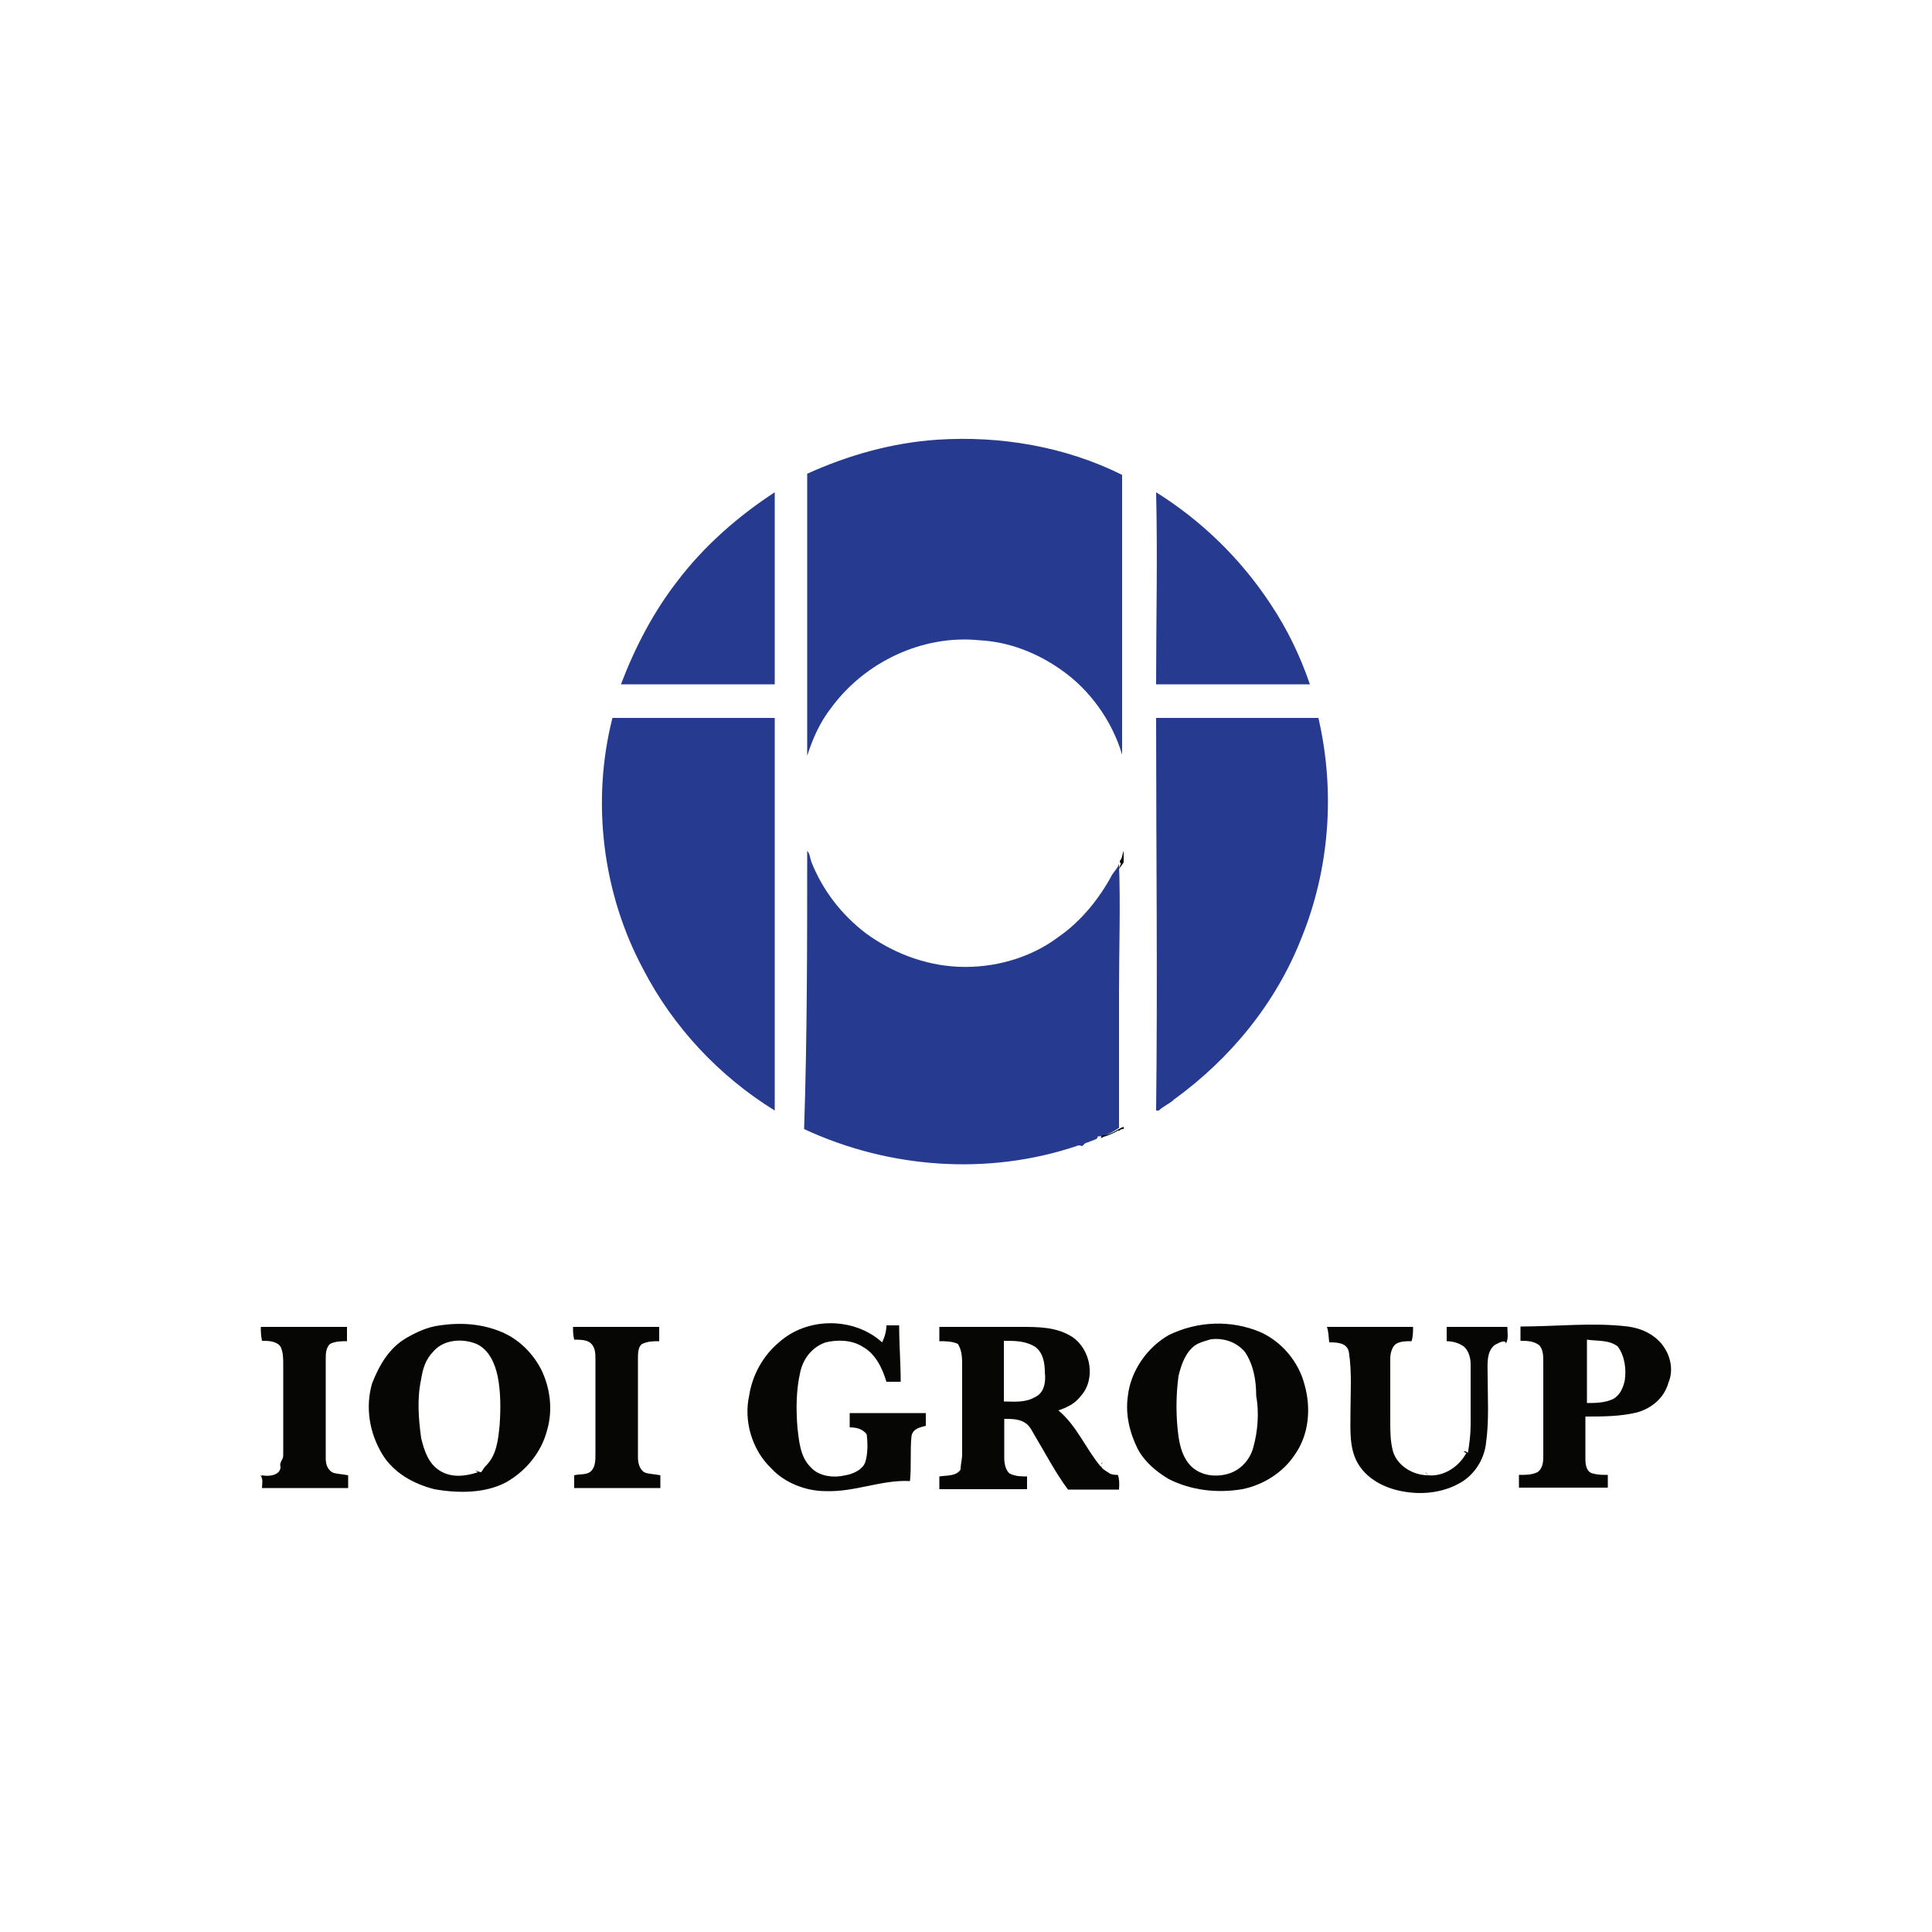 <?xml version="1.0" encoding="utf-8"?>
<!-- Generator: Adobe Illustrator 19.0.0, SVG Export Plug-In . SVG Version: 6.00 Build 0)  -->
<svg version="1.1" id="Layer_1" xmlns="http://www.w3.org/2000/svg" xmlns:xlink="http://www.w3.org/1999/xlink" x="0px" y="0px"
	 viewBox="0 0 500 500" style="enable-background:new 0 0 500 500;" xml:space="preserve">
<style type="text/css">
	.st0{fill:#263B90;}
	.st1{fill:#060605;}
</style>
<g id="XMLID_1_">
	<path id="XMLID_2_" class="st0" d="M208.9,122.6c10.6-4.8,21.9-8,33.6-8.8c16.4-1.1,33.3,1.8,47.9,9.1c0,22.7,0,45,0,67.6
		c0,1.5,0,3.3,0,4.8c-2.6-8.8-8.4-16.8-15.7-21.9c-6.2-4.4-13.5-7.3-21.2-7.7c-14.6-1.5-29.6,5.5-38.4,17.5c-2.9,3.7-4.8,8-6.2,12.4
		C208.9,170.9,208.9,146.7,208.9,122.6z"/>
	<path id="XMLID_3_" class="st0" d="M175.3,150.4c6.9-9.1,15.7-16.8,25.2-23c0,16.4,0,33.3,0,49.7c-13.2,0-26.7,0-39.8,0
		C164.3,167.6,169.1,158.4,175.3,150.4z"/>
	<path id="XMLID_4_" class="st0" d="M299.2,127.4c11.7,7.3,21.9,17.2,29.6,28.9c4.4,6.6,7.7,13.5,10.2,20.8c-13.2,0-26.7,0-39.8,0
		C299.2,160.6,299.6,144.2,299.2,127.4z"/>
	<path id="XMLID_5_" class="st0" d="M158.5,185.8c13.9,0,28.1,0,42,0c0,34,0,68,0,101.6c-14.3-8.8-26.3-21.6-34-36.5
		C155.9,231.2,153,207.4,158.5,185.8z"/>
	<path id="XMLID_6_" class="st0" d="M299.2,185.8c13.9,0,28.1,0,42,0c4.4,19,2.9,39.1-4.4,57c-6.6,16.8-18.3,31.1-32.9,41.7
		c-1.1,1.1-2.9,1.8-4,2.9c-0.4,0-0.7,0-0.7,0C299.6,253.5,299.2,219.8,299.2,185.8z"/>
	<path id="XMLID_7_" class="st0" d="M208.9,220.2c0.7,0.7,0.7,1.8,1.1,2.9c2.9,7.3,7.7,13.5,13.9,18.3c6.9,5.1,15.3,8.4,24.1,8.8
		c9.1,0.4,18.6-2.2,25.9-7.7c5.8-4,10.6-9.9,13.9-16.1c0.7-1.1,1.5-1.8,1.8-2.9c0.4,11,0,22.3,0,33.3c0,11.7,0,23.4,0,35.1
		c-1.8,1.1-3.3,2.2-5.5,2.2c0,0.4-0.4,0.7-0.4,0.7c-1.1,0.4-1.8,0.7-2.9,1.1c-0.4,0.4-0.7,0.7-0.7,0.7c-0.4,0-0.7-0.4-1.5,0
		c-23,7.7-48.6,5.8-70.5-4.4C208.9,268.4,208.9,244.3,208.9,220.2z"/>
	<path id="XMLID_8_" class="st1" d="M290.1,222.4c0.4-0.7,0.4-1.5,0.7-2.2c0,24.1,0,48.2,0,72c-0.4,0-0.7,0-1.1,0.4h-0.4
		c-1.1,0.7-2.2,1.1-3.3,1.5c-0.4,0-0.7,0.4-1.1,0.4c0-0.4,0.4-0.7,0.4-0.7c2.2,0,3.7-1.5,5.5-2.2c0-11.7,0-23.4,0-35.1
		c0-11,0-22.3,0-33.3c-0.7,1.1-1.5,1.8-1.8,2.9c0.4-0.7,0.7-1.8,1.1-2.6C289.7,223.1,289.7,222.8,290.1,222.4z"/>
	<path id="XMLID_9_" class="st1" d="M201.6,347.4c7.3-6.6,19.4-6.6,26.7,0c0.7-1.5,1.1-2.9,1.1-4.4c1.1,0,2.2,0,3.3,0
		c0,4.8,0.4,9.9,0.4,14.6c-1.1,0-2.2,0-3.7,0c-1.1-3.7-2.9-7.3-6.2-9.1c-2.9-1.8-6.6-1.8-9.5-1.1c-3.3,1.1-5.8,4-6.6,7.7
		c-1.1,4.8-1.1,9.9-0.7,14.6c0.4,3.3,0.7,7.3,3.3,9.9c2.2,2.6,6.2,2.9,9.1,2.2c2.2-0.4,4.4-1.5,5.1-3.3c0.7-2.2,0.7-4.8,0.4-7.3
		c-1.1-1.5-2.9-1.8-4.4-1.8c0-1.1,0-2.2,0-3.7c6.6,0,13.2,0,19.7,0c0,1.1,0,2.2,0,3.3c-1.5,0.4-3.3,0.7-3.7,2.6
		c-0.4,3.7,0,7.7-0.4,11.7c-7.3-0.4-14.3,2.9-21.9,2.6c-5.1,0-10.6-2.2-13.9-5.8c-5.1-4.8-7.3-12.4-5.8-19
		C194.7,355.8,197.6,350.7,201.6,347.4z"/>
	<path id="XMLID_10_" class="st1" d="M67.5,343.4c7.3,0,14.6,0,22.3,0c0,1.1,0,2.6,0,3.7c-1.5,0-2.9,0-4.4,0.7
		c-1.1,1.1-1.1,2.6-1.1,4c0,8.4,0,17.2,0,25.6c0,1.5,0.4,2.9,1.8,3.7c1.1,0.4,2.6,0.4,4,0.7c0,1.1,0,2.2,0,3.3c-7.3,0-14.6,0-22.3,0
		c0-1.1,0.4-2.2-0.4-3.3c0,0,0.4,0,0.4,0.4v-0.4c1.8,0.4,4.8,0,4.8-2.2c-0.4-1.1,0.7-1.8,0.7-2.9c0-7.7,0-15.7,0-23.4
		c0-1.8,0-3.3-0.7-4.8c-1.1-1.5-3.3-1.5-4.8-1.5C67.5,345.5,67.5,344.5,67.5,343.4z"/>
	<path id="XMLID_11_" class="st1" d="M148.3,343.4c7.3,0,14.6,0,22.3,0c0,1.1,0,2.2,0,3.7c-1.5,0-2.9,0-4.4,0.7
		c-1.1,0.7-1.1,2.6-1.1,3.7c0,8.4,0,17.2,0,25.6c0,1.5,0.4,3.3,1.8,4c1.1,0.4,2.6,0.4,4,0.7c0,1.1,0,2.2,0,3.3c-7.3,0-14.6,0-22.3,0
		c0-1.1,0-2.2,0-3.3c1.5-0.4,3.3,0,4.4-1.1c1.1-1.1,1.1-2.9,1.1-4.4c0-8,0-16.1,0-24.5c0-1.5,0-3.3-1.5-4.4c-1.1-0.7-2.6-0.7-4-0.7
		C148.3,345.5,148.3,344.5,148.3,343.4z"/>
	<path id="XMLID_12_" class="st1" d="M343.4,343.4c7.3,0,15,0,22.3,0c0,1.1,0,2.6-0.4,3.7c-1.5,0-2.9,0-4,0.7
		c-1.1,0.7-1.5,2.6-1.5,3.7c0,5.5,0,11,0,16.4c0,2.6,0,5.1,0.7,7.7c1.1,3.7,5.1,6.2,9.1,6.2c-1.5-1.5-0.4-0.7,0,0
		c4,0.4,8-2.2,9.9-5.8c-0.4,0-0.7-0.4-0.7-0.4c0.4,0,0.7,0,1.1,0.4c0.4-2.6,0.7-4.8,0.7-7.3c0-5.1,0-10.6,0-15.7
		c0-1.8-0.7-4-2.2-4.8c-1.1-0.7-2.6-1.1-4-1.1c0-1.1,0-2.6,0-3.7c5.1,0,10.6,0,15.7,0c0,1.5,0.4,2.9-0.4,4.4v-0.4
		c-0.7-0.7-2.2,0.4-2.9,0.7c-2.2,1.8-1.8,5.1-1.8,7.7c0,5.8,0.4,11.7-0.4,17.5c-0.4,4-2.6,7.7-5.8,9.9c-4.4,2.9-9.9,3.7-15,2.9
		c-4.8-0.7-9.5-2.9-12.1-6.9c-2.6-4-2.2-9.1-2.2-13.5c0-5.1,0.4-10.6-0.4-15.7c-0.4-2.6-3.3-2.6-5.1-2.6
		C343.8,345.5,343.8,344.5,343.4,343.4z"/>
	<path id="XMLID_13_" class="st1" d="M337.6,358.3c-1.5-5.8-5.8-11-11.3-13.5c-7.7-3.3-16.4-2.9-23.8,0.7
		c-5.8,3.3-9.9,9.5-10.6,15.7c-0.7,4.8,0.4,9.5,2.6,13.9c1.8,3.3,4.8,5.8,8,7.7c5.8,2.9,12.4,3.7,19,2.6c5.5-1.1,10.6-4.4,13.5-8.8
		C338.7,371.5,339.4,364.6,337.6,358.3z M324.4,374.4c-0.7,2.9-2.9,5.8-6.2,6.9c-3.3,1.1-7.3,0.7-9.9-1.8c-2.2-2.2-2.9-5.1-3.3-7.7
		c-0.7-5.1-0.7-10.6,0-15.7c0.7-2.9,1.8-6.2,4.4-8c1.1-0.7,2.6-1.1,4-1.5c3.3-0.4,6.6,0.7,8.8,3.3c2.2,3.3,2.9,7.3,2.9,11.3
		C325.9,365.6,325.5,370.4,324.4,374.4z"/>
	<path id="XMLID_16_" class="st1" d="M140.2,354.7c-2.2-4.4-5.8-8-10.2-9.9c-5.1-2.2-10.6-2.6-16.1-1.8c-3.3,0.4-6.2,1.8-8.8,3.3
		c-4.4,2.6-6.9,6.9-8.8,11.7c-1.8,6.2-0.7,12.8,2.6,18.3c2.9,4.8,8,7.7,13.5,9.1c6.2,1.1,13.2,1.1,18.6-1.8
		c5.1-2.9,9.1-7.7,10.6-13.5C143.1,364.9,142.4,359.4,140.2,354.7z M129.3,368.9c-0.4,3.7-0.7,7.7-3.7,10.6
		c-0.4,0.4-0.7,1.1-1.1,1.5c-0.4,0-1.1-0.4-1.5-0.4l0.7,0.4c-3.3,1.1-6.9,1.5-9.9-0.4c-2.9-1.8-4-5.1-4.8-8.4
		c-0.7-5.1-1.1-10.2,0-15.3c0.4-2.6,1.1-5.1,3.3-7.3c2.6-2.9,7.3-3.3,11-1.8c3.3,1.5,4.8,5.1,5.5,8.4
		C129.6,360.2,129.6,364.6,129.3,368.9z"/>
	<path id="XMLID_19_" class="st1" d="M429.3,347c-2.2-2.2-5.1-3.3-8-3.7c-9.1-1.1-18.6,0-27.8,0c0,1.1,0,2.2,0,3.7
		c1.5,0,3.3,0,4.8,1.1c1.1,1.1,1.1,2.9,1.1,4.4c0,8,0,16.1,0,24.1c0,1.5,0,3.3-1.5,4.4c-1.5,0.7-2.9,0.7-4.8,0.7c0,1.1,0,2.2,0,3.3
		c7.7,0,15.3,0,23,0c0-1.1,0-2.2,0-3.3c-1.5,0-2.6,0-4-0.4c-1.5-0.4-1.8-2.2-1.8-3.7c0-3.7,0-7.3,0-11c4.4,0,9.1,0,13.5-1.1
		c3.7-1.1,6.9-3.7,8-7.7C433.3,354.3,432.2,349.9,429.3,347z M420.5,357.2c-0.4,1.8-1.1,3.7-2.9,4.8c-2.2,1.1-4.8,1.1-6.9,1.1
		c0-5.5,0-11,0-16.4c2.6,0.4,5.8,0,8,1.8C420.5,351,420.9,354.3,420.5,357.2z"/>
	<path id="XMLID_22_" class="st1" d="M284.9,379.2c0-0.4,0.4-0.4,0.4-0.7C285.3,378.4,284.9,378.8,284.9,379.2z"/>
	<path id="XMLID_23_" class="st1" d="M289.3,381.7c-0.7,0-1.8,0-2.6-0.7c-0.7-0.4-1.8-1.1-1.8-1.8v0.4c-4-4.8-6.2-10.6-11-14.6
		c2.2-0.7,4.4-1.8,5.8-3.7c4-4.4,2.6-12.1-2.2-15.3c-4-2.6-8.8-2.6-13.2-2.6c-6.9,0-14.3,0-21.2,0c0,1.1,0,2.2,0,3.7
		c1.5,0,3.3,0,4.8,0.7c1.1,1.8,1.1,3.7,1.1,5.5c0,7.7,0,15.3,0,23c0,1.5-0.4,2.6-0.4,4c-1.1,1.8-3.7,1.5-5.5,1.8c0,1.1,0,2.2,0,3.3
		c7.7,0,15,0,22.7,0c0-1.1,0-2.2,0-3.3c-1.5,0-2.9,0-4.4-0.7c-1.1-0.7-1.5-2.6-1.5-4c0-3.3,0-6.9,0-10.2c1.8,0,4,0,5.5,1.1
		c1.1,0.7,1.8,2.2,2.2,2.9c2.9,4.8,5.5,9.9,8.8,14.3c4.4,0,8.8,0,13.2,0C289.7,383.9,289.7,382.8,289.3,381.7z M267.8,361.6
		c-2.6,1.5-5.5,1.1-8,1.1c0-5.1,0-10.6,0-15.7c2.9,0,5.5,0,8,1.5c2.2,1.5,2.6,4.4,2.6,6.6C270.7,357.6,270.3,360.5,267.8,361.6z"/>
</g>
</svg>
